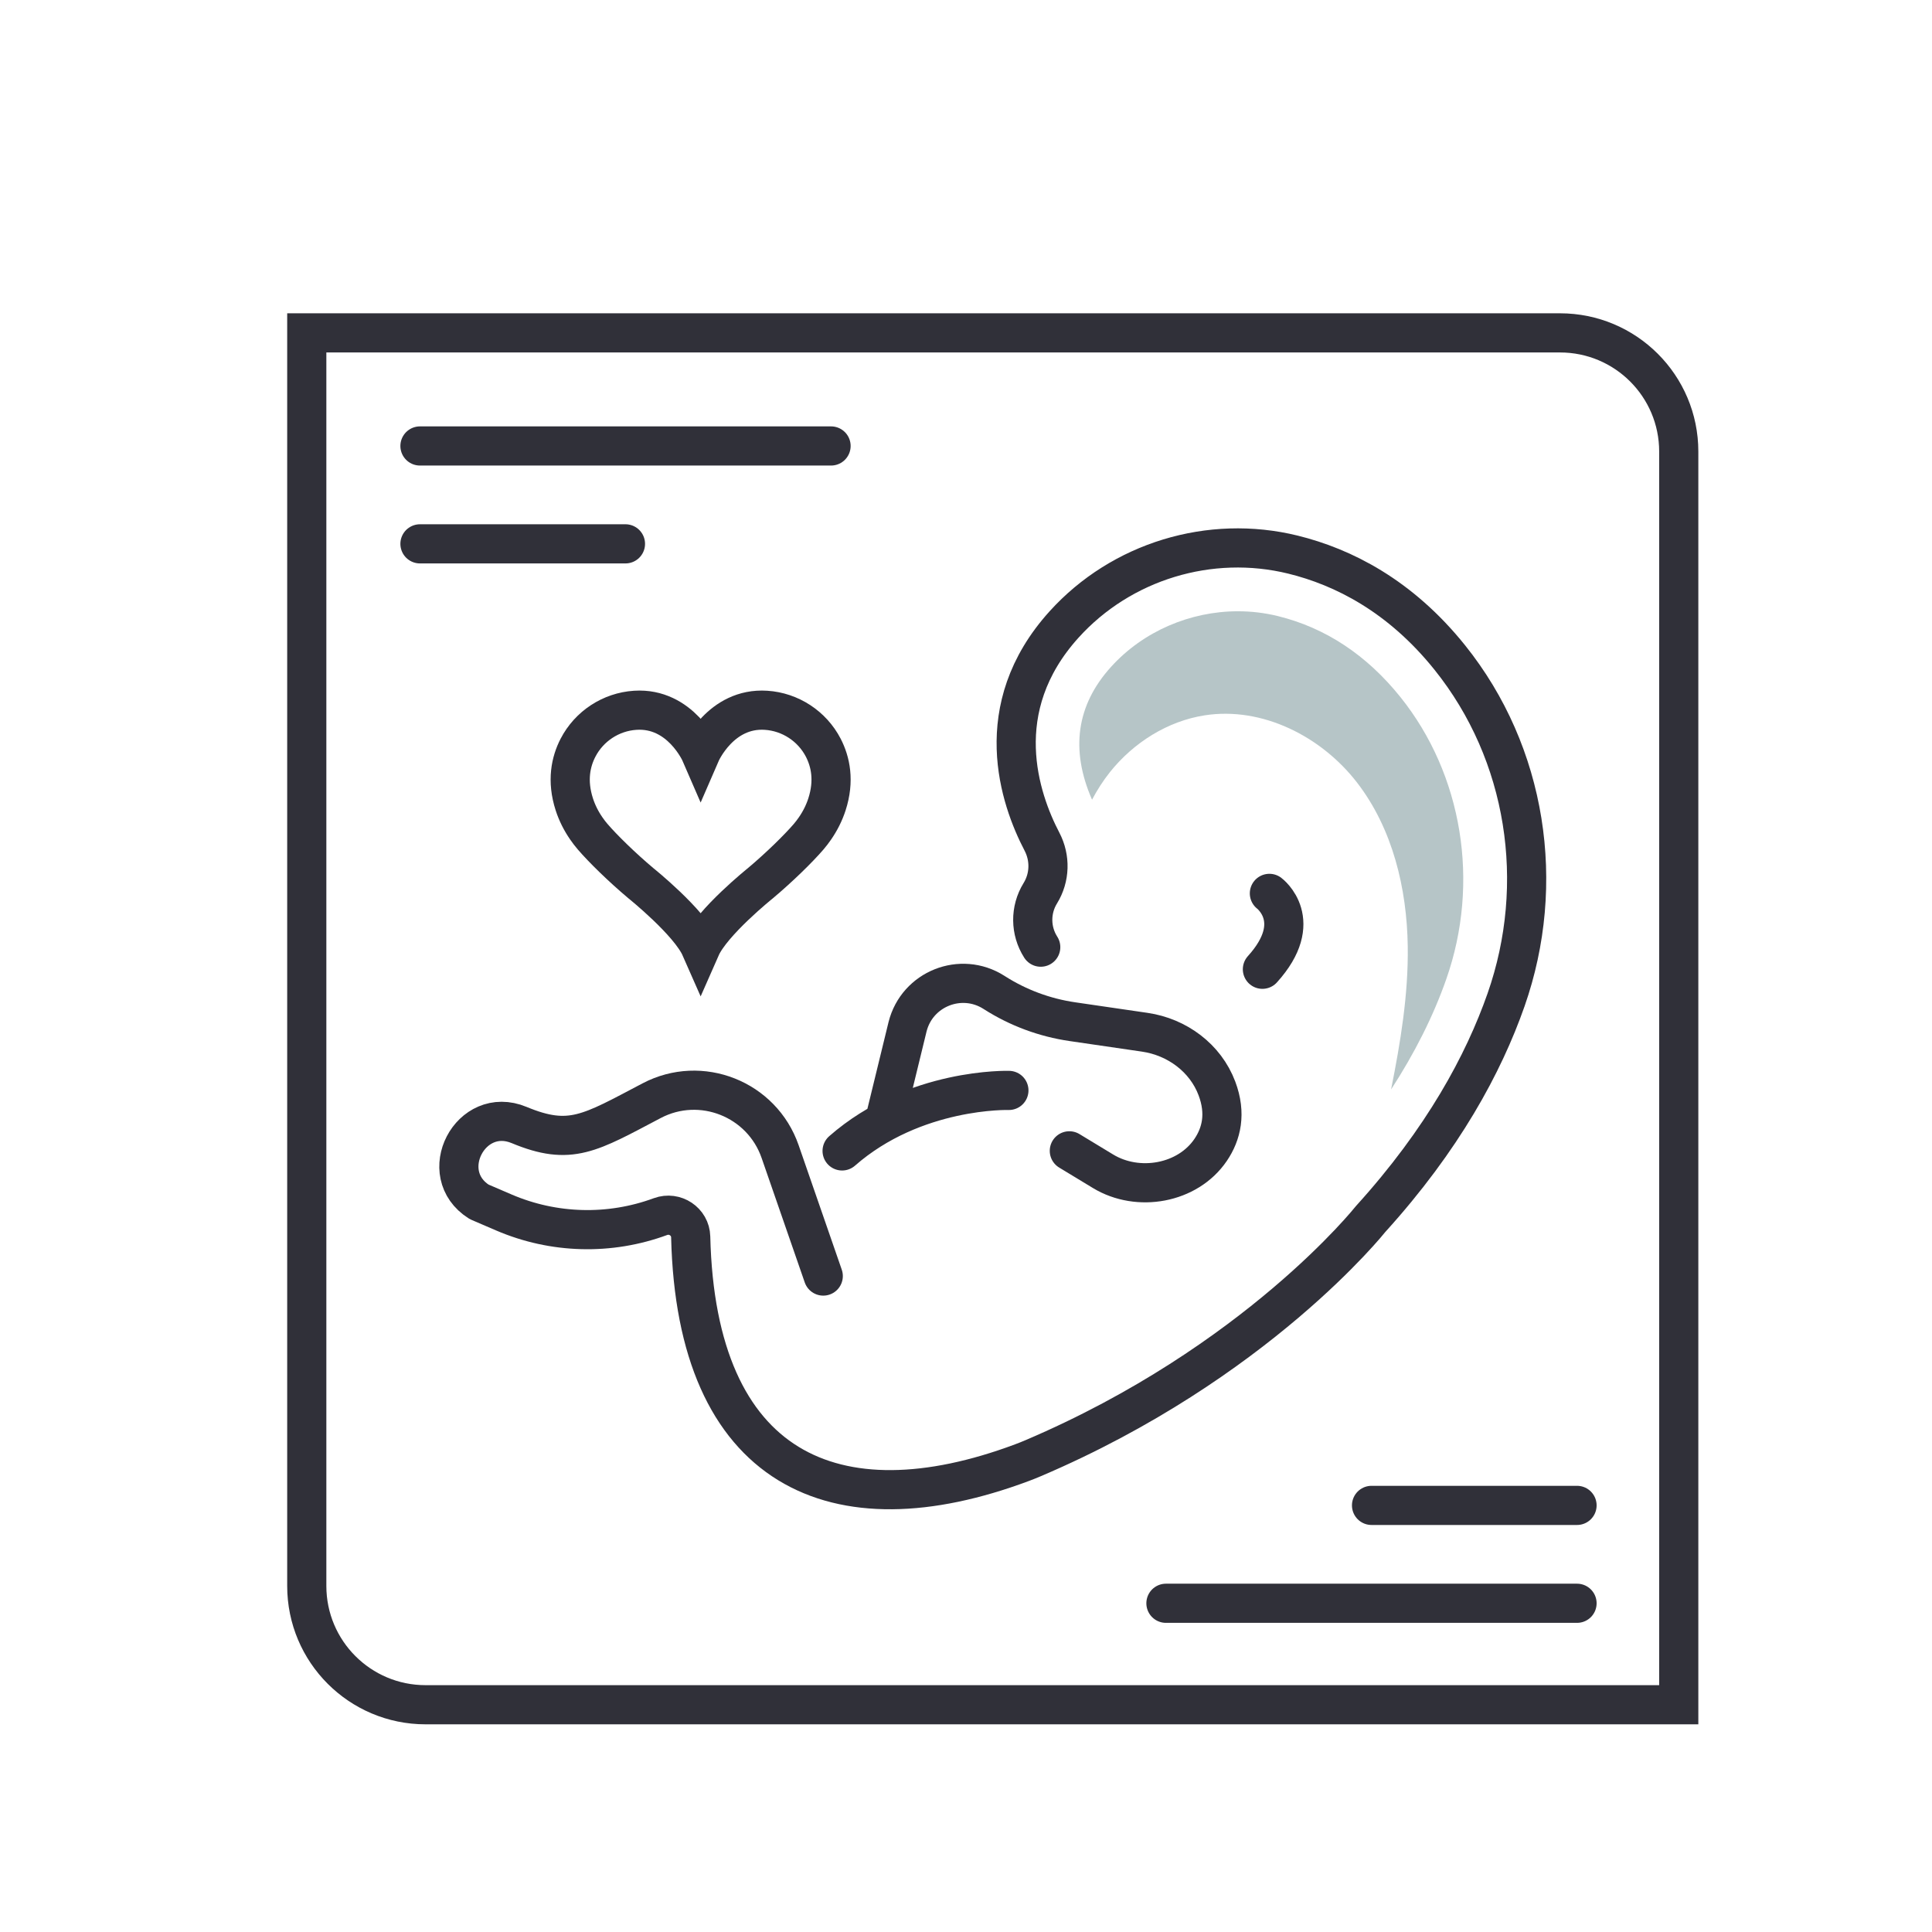 <?xml version="1.0" encoding="UTF-8"?> <svg xmlns="http://www.w3.org/2000/svg" width="148" height="148" viewBox="0 0 148 148"><g fill="none" fill-rule="evenodd" transform="translate(23 25)"><path stroke="#303039" stroke-linecap="round" stroke-width="3" d="M105.6 105.591L9.599 105.591C4.575 105.591.5 101.517.5 96.492L.5.5 96.501.5C101.526.5 105.6 4.566 105.6 9.591L105.6 105.591zM9.171 9.163L40.663 9.163M9.171 16.661L24.913 16.661M97.808 97.818L66.316 97.818M97.808 90.32L82.066 90.32"></path><path stroke="#303039" stroke-linecap="round" stroke-linejoin="round" stroke-width="3" d="M54.286 58.531C54.286 58.531 47.06 58.303 41.509 63.166M58.916 63.159L61.501 64.726C64.178 66.349 67.98 65.68 69.739 63.09 70.567 61.869 70.948 60.309 70.222 58.38 69.343 56.042 67.168 54.436 64.697 54.075L59.136 53.263C57.02 52.953 54.995 52.2 53.191 51.052L53.138 51.018C50.611 49.411 47.252 50.748 46.523 53.653L44.749 60.932"></path><path stroke="#303039" stroke-linecap="round" stroke-linejoin="round" stroke-width="3" d="M40.065 72.751L36.761 63.216C35.363 59.182 30.698 57.332 26.919 59.318 22.17 61.815 20.693 62.813 16.768 61.181 13.041 59.63 10.292 64.915 13.705 67.067L15.605 67.884C19.415 69.519 23.707 69.631 27.597 68.197 28.695 67.793 29.883 68.579 29.911 69.749 30.331 87.61 40.956 92.402 55.278 87.05 55.573 86.94 55.866 86.823 56.156 86.699 73.258 79.406 81.994 68.384 81.994 68.384 87.538 62.271 90.654 56.491 92.371 51.593 95.486 42.699 93.959 32.726 88.064 25.374 84.26 20.63 79.885 18.431 76.045 17.486 69.695 15.927 62.897 17.989 58.511 22.84 52.707 29.261 55.117 36.216 56.82 39.475 57.474 40.727 57.433 42.225 56.691 43.427 55.908 44.696 55.921 46.302 56.725 47.557M74.241 43.437C74.241 43.437 77.056 45.547 73.706 49.25"></path><path stroke="#303039" stroke-linecap="round" stroke-width="3" d="M30.672,32.706 C30.672,32.706 32.199,29.182 35.684,29.411 C37.541,29.532 39.21,30.626 40.066,32.277 C40.617,33.343 40.938,34.8 40.348,36.622 C40.135,37.28 39.82,37.901 39.427,38.468 C39.276,38.687 39.114,38.899 38.94,39.102 C38.172,39.995 36.712,41.429 35.251,42.657 C35.251,42.657 31.538,45.634 30.672,47.603 C29.805,45.634 26.093,42.657 26.093,42.657 C24.632,41.429 23.172,39.995 22.405,39.102 C22.23,38.899 22.068,38.687 21.917,38.468 C21.524,37.901 21.209,37.28 20.996,36.622 C20.406,34.8 20.727,33.343 21.279,32.277 C22.134,30.626 23.803,29.532 25.66,29.411 C29.145,29.182 30.672,32.706 30.672,32.706 Z"></path><path fill="#B6C5C7" d="M84.283,28.405 C81.697,25.178 78.536,23.09 74.889,22.194 C73.882,21.947 72.855,21.826 71.832,21.826 C68.179,21.826 64.577,23.357 62.106,26.09 C59.463,29.012 58.98,32.431 60.655,36.261 C61.052,35.514 61.507,34.798 62.036,34.136 C63.839,31.886 66.441,30.238 69.291,29.797 C73.696,29.113 78.227,31.416 80.952,34.944 C83.677,38.472 84.777,43.042 84.84,47.499 C84.892,51.184 84.287,54.837 83.563,58.458 C85.371,55.673 86.798,52.844 87.797,49.99 C90.385,42.606 89.038,34.336 84.283,28.405"></path></g></svg> 